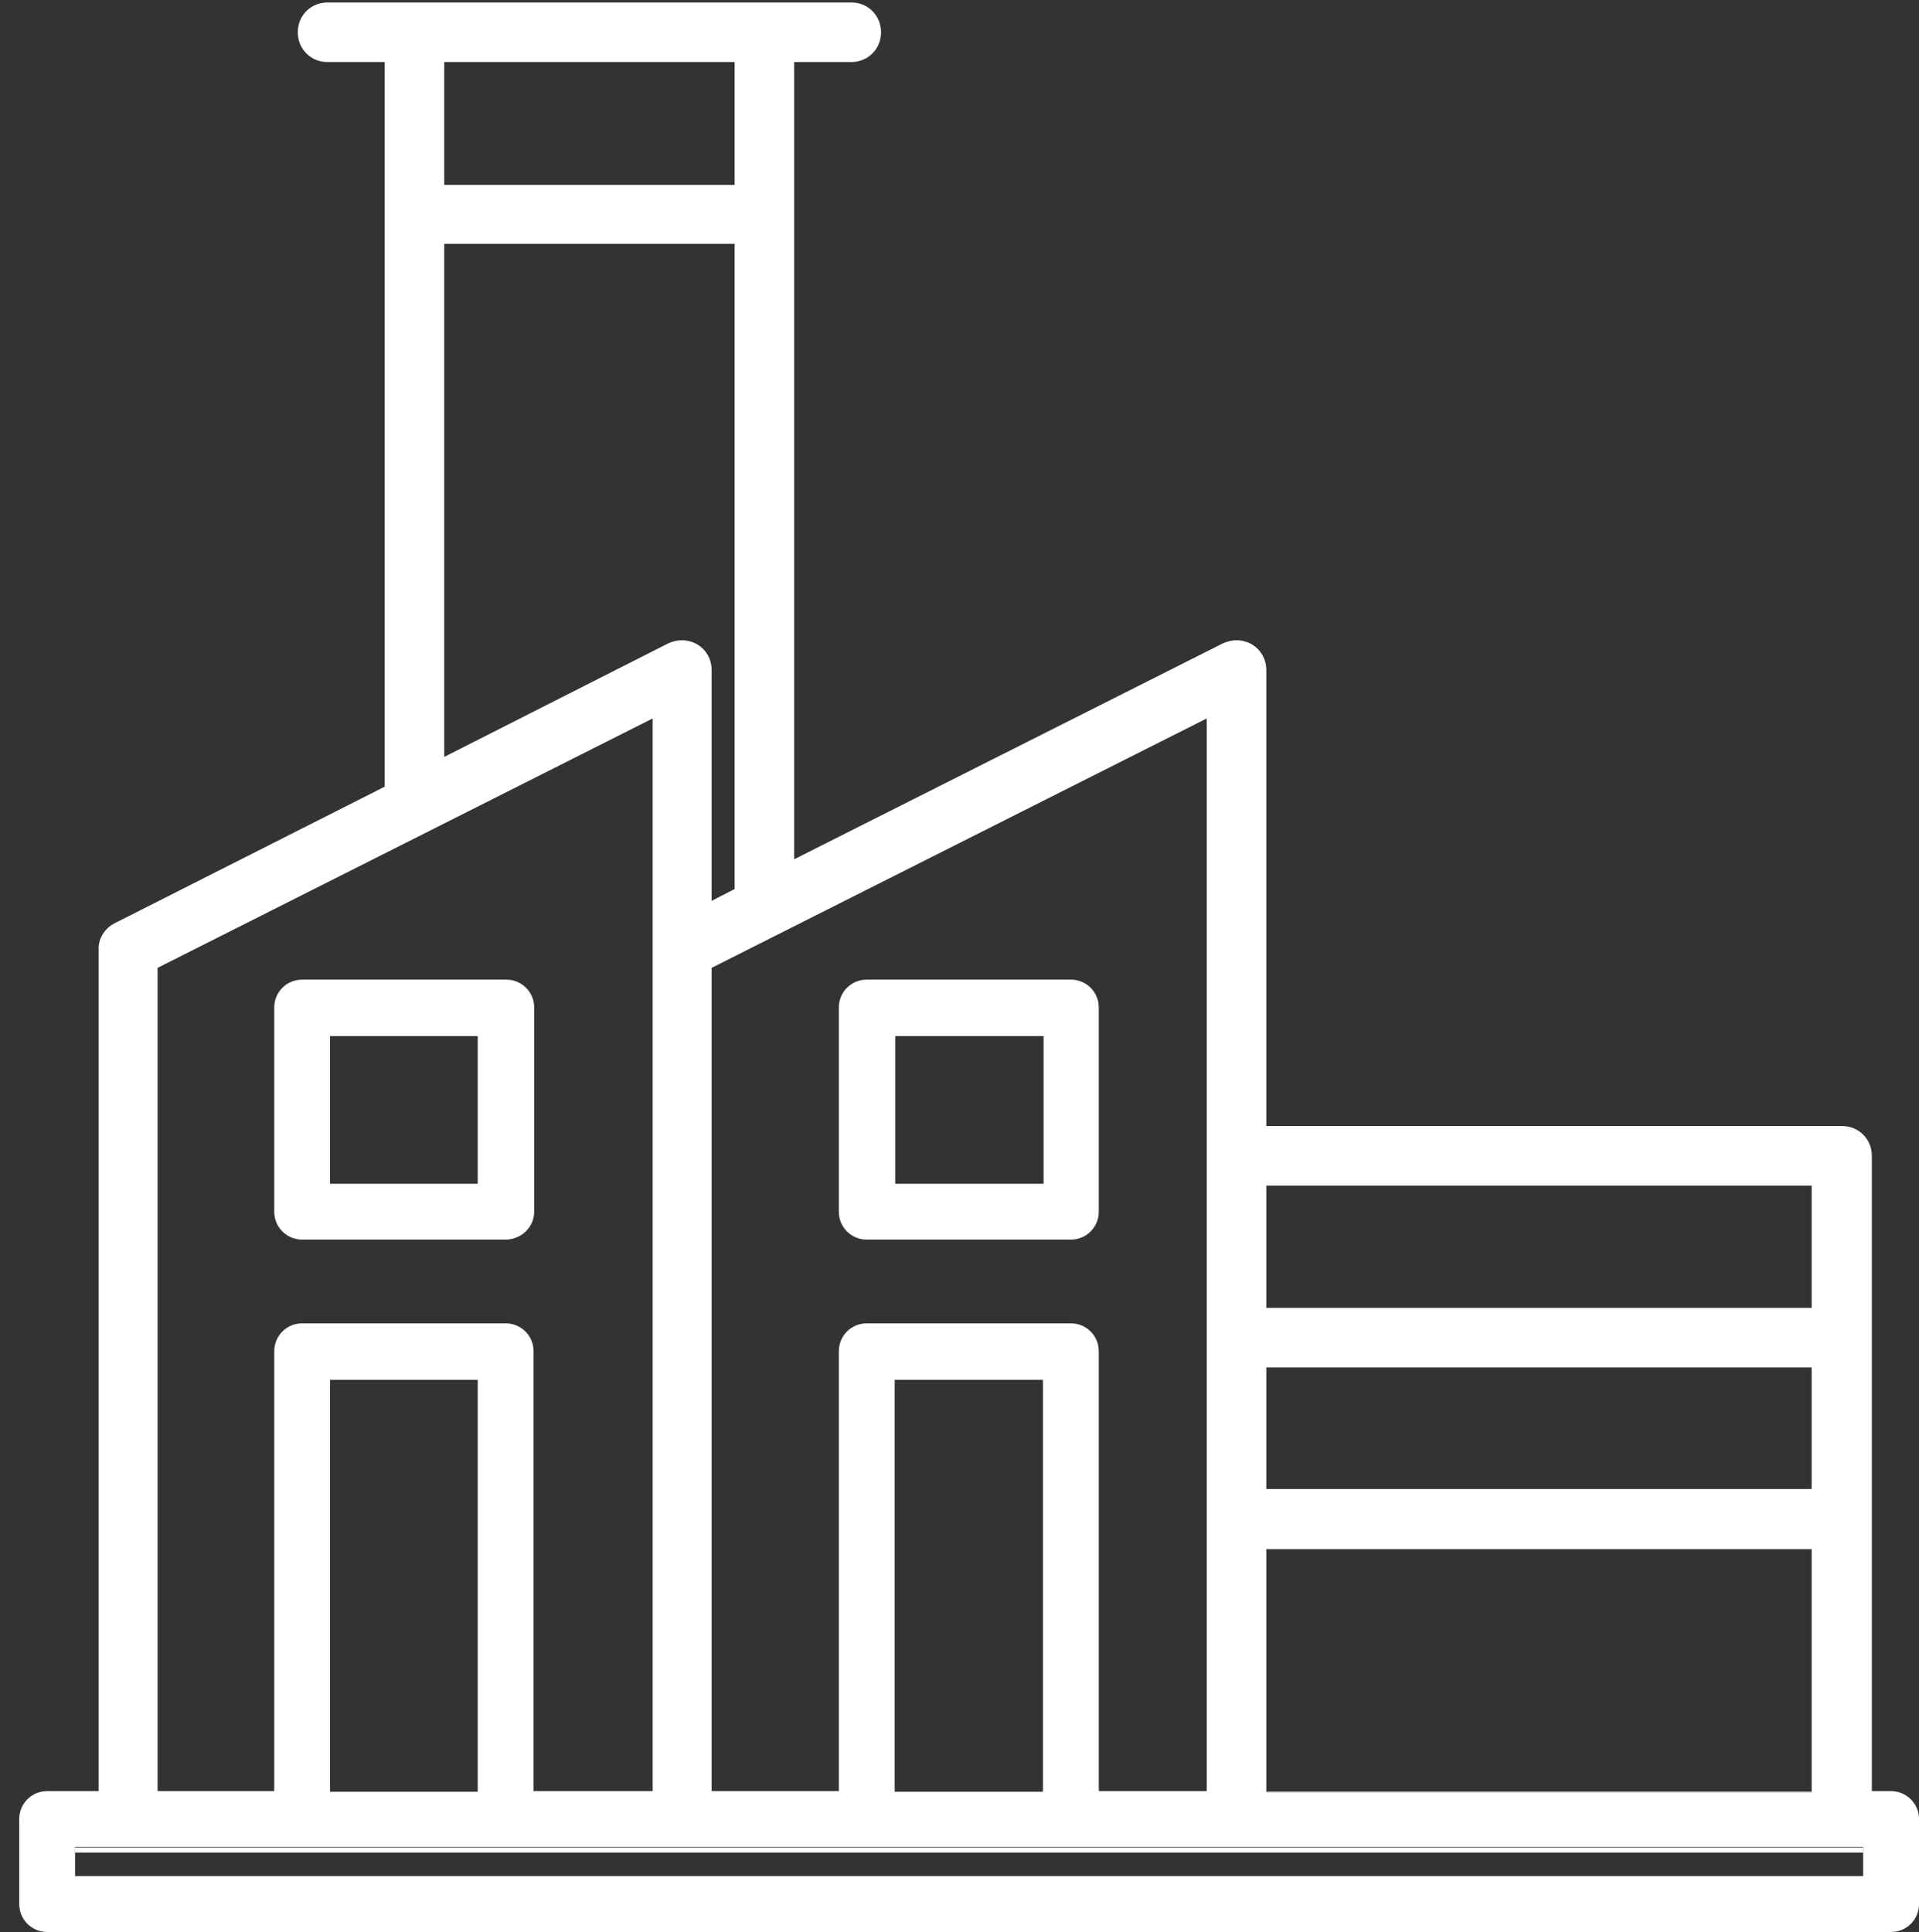 <?xml version="1.0" encoding="UTF-8"?> <!-- Generator: Adobe Illustrator 25.2.2, SVG Export Plug-In . SVG Version: 6.00 Build 0) --> <svg xmlns="http://www.w3.org/2000/svg" xmlns:xlink="http://www.w3.org/1999/xlink" version="1.1" id="Laag_1" x="0px" y="0px" viewBox="0 0 309.3 311.4" style="enable-background:new 0 0 309.3 311.4;" xml:space="preserve"><rect x="0" y="0" width="309.3" height="311.4" fill="#333333" stroke="none"/> <style type="text/css"> .st0{fill:#FFFFFF;} .st1{fill:none;} .st2{fill:#E1081B;} </style> <g id="Laag_2_1_"> <g id="Laag_1-2"> <path class="st0" d="M12.1,297.8v0.8h288.2v-0.8H12.1z"></path> <rect x="53.2" y="222.4" class="st1" width="23.9" height="66.4"></rect> <path class="st1" d="M105.1,115.9v172.9H86v-70.9c0-2.5-2-4.5-4.5-4.5c0,0,0,0,0,0H48.7c-2.5,0-4.5,2-4.5,4.5v70.9H25.4V156 L105.1,115.9z"></path> <rect x="71.6" y="10" class="st1" width="46.8" height="19.7"></rect> <path class="st1" d="M118.5,39.4v104l-3.7,1.9V108c0-2.7-2.1-4.8-4.8-4.8c-0.8,0-1.5,0.2-2.2,0.5L71.6,122V39.4H118.5z"></path> <rect x="144.3" y="222.4" class="st1" width="23.9" height="66.4"></rect> <path class="st1" d="M194.5,115.8v172.9h-17.4v-70.9c0-2.5-2-4.5-4.5-4.5h-32.9c-2.5,0-4.5,2-4.5,4.5v70.9h-20.5V156L194.5,115.8z "></path> <rect x="204.1" y="191.1" class="st1" width="87.9" height="19.7"></rect> <rect x="204.1" y="220.4" class="st1" width="87.9" height="19.6"></rect> <polygon class="st1" points="292.1,249.7 292.1,288.9 204.1,288.9 204.1,249.7 "></polygon> <rect x="12.1" y="297.8" class="st1" width="288.2" height="1.2"></rect> <path class="st1" d="M309.3,0v293c-0.1-2.4-2.1-4.3-4.5-4.3h-3.1V186.3c0-2.7-2.1-4.8-4.8-4.8c0,0,0,0,0,0h-92.8V108 c0-2.7-2.1-4.8-4.8-4.8c-0.8,0-1.5,0.2-2.2,0.5L128,138.5V10h9c2.7,0.1,4.9-1.9,5-4.6s-1.9-4.9-4.6-5c-0.1,0-0.3,0-0.4,0H53 c-2.7-0.1-4.9,1.9-5,4.6s1.9,4.9,4.6,5c0.1,0,0.3,0,0.4,0h9v116.8l-43.5,22c-1.6,0.8-2.7,2.5-2.6,4.3v135.6H7.6 c-2.5,0-4.5,2-4.5,4.5v5.7H0V0H309.3z"></path> <path class="st2" d="M48.2,297.8h0.5h32.9H82H48.2z"></path> <path class="st0" d="M204.1,288.8v0.1h87.9v-0.1L204.1,288.8z M204.1,288.8v0.1h87.9v-0.1L204.1,288.8z"></path> <path class="st0" d="M309.3,293c-0.1-2.4-2.1-4.3-4.5-4.3h-3.1V186.3c0-2.7-2.1-4.8-4.8-4.8c0,0,0,0,0,0h-92.8V108 c0-2.7-2.1-4.8-4.8-4.8c-0.8,0-1.5,0.2-2.2,0.5L128,138.5V10h9c2.7,0.1,4.9-1.9,5-4.6s-1.9-4.9-4.6-5c-0.1,0-0.3,0-0.4,0H53 c-2.7-0.1-4.9,1.9-5,4.6s1.9,4.9,4.6,5c0.1,0,0.3,0,0.4,0h9v116.8l-43.5,22c-1.6,0.8-2.7,2.5-2.6,4.3v135.6H7.6 c-2.5,0-4.5,2-4.5,4.5v13.7c0,2.5,2,4.5,4.5,4.5h297.2c2.5,0,4.5-2,4.5-4.5v-13.7C309.3,293.2,309.3,293.1,309.3,293z M204.1,191.1h87.9v19.7h-87.9V191.1z M204.1,220.4h87.9V240h-87.9V220.4z M204.1,249.7h87.9v39.2h-87.9L204.1,249.7z M194.5,115.8v172.9h-17.4v-70.9c0-2.5-2-4.5-4.5-4.5h-32.9c-2.5,0-4.5,2-4.5,4.5v70.9h-20.5V156L194.5,115.8z M168.1,222.4v66.4 h-23.9v-66.4H168.1z M71.6,10h46.8v19.8H71.6V10z M71.6,39.3h46.8v104l-3.7,1.9V108c0-2.7-2.1-4.8-4.8-4.8c-0.8,0-1.5,0.2-2.2,0.5 L71.6,122V39.3z M25.4,156l79.8-40.2v172.9H86v-70.9c0-2.5-2-4.5-4.5-4.5c0,0,0,0,0,0H48.7c-2.5,0-4.5,2-4.5,4.5v70.9H25.4V156z M77,222.4v66.4H53.2v-66.4H77z M300.3,302.4H12.1v-4.7h288.2V302.4z"></path> <path class="st0" d="M139.3,297.8h0.5h32.9h0.5H139.3z"></path> <path class="st0" d="M172.6,199.8h-32.9c-2.5,0-4.5-2-4.5-4.5v-32.9c0-2.5,2-4.5,4.5-4.5h32.9c2.5,0,4.5,2,4.5,4.5v32.9 C177.1,197.8,175.1,199.8,172.6,199.8z M144.3,190.8h23.9V167h-23.9V190.8z"></path> <path class="st0" d="M81.5,199.8H48.7c-2.5,0-4.5-2-4.5-4.5v-32.9c0-2.5,2-4.5,4.5-4.5h32.9c2.5,0,4.5,2,4.5,4.5v32.9 C86.1,197.8,84,199.8,81.5,199.8C81.6,199.8,81.6,199.8,81.5,199.8z M53.2,190.8H77V167H53.2L53.2,190.8z"></path> <path class="st0" d="M144.3,288.8L144.3,288.8h23.9l0,0H144.3z M53.2,288.8L53.2,288.8H77l0,0H53.2z"></path> </g> </g> </svg> 